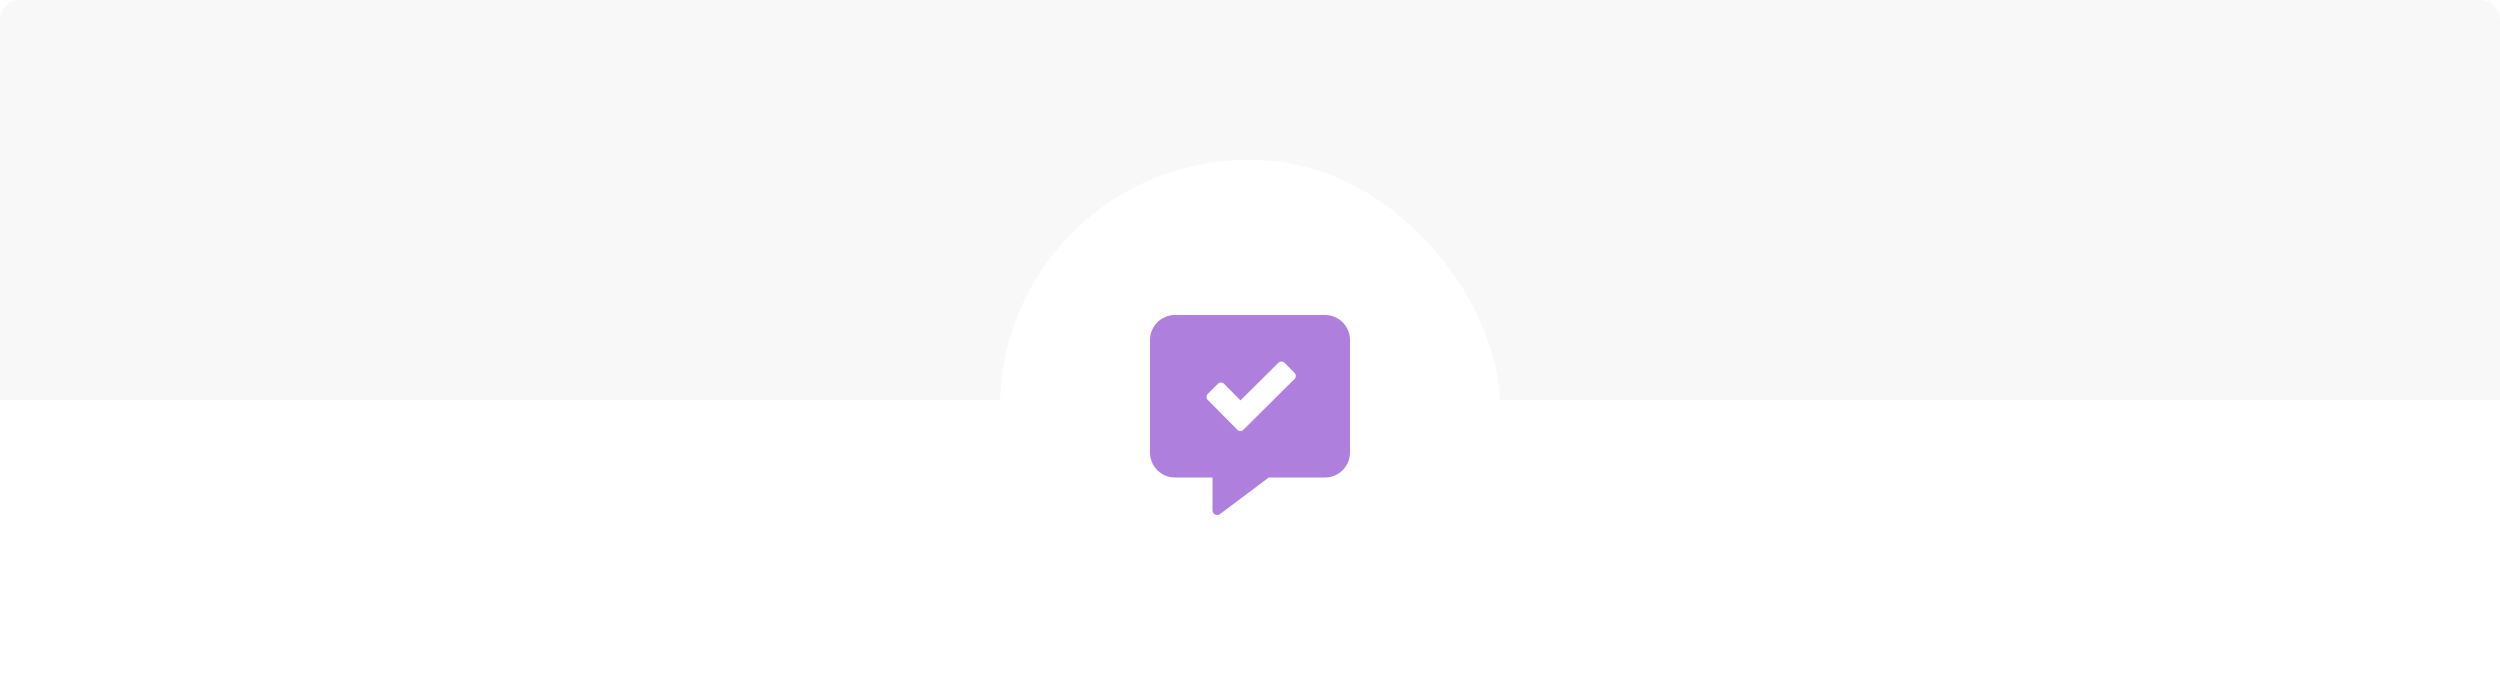 <?xml version="1.0" encoding="utf-8"?>
<svg viewBox="0 0 500 136" fill="none" xmlns="http://www.w3.org/2000/svg">
  <defs>
    <filter id="filter0_d" x="196" y="28" width="108" height="108" filterUnits="userSpaceOnUse" color-interpolation-filters="sRGB">
      <feFlood flood-opacity="0" result="BackgroundImageFix"/>
      <feColorMatrix in="SourceAlpha" type="matrix" values="0 0 0 0 0 0 0 0 0 0 0 0 0 0 0 0 0 0 127 0"/>
      <feOffset dy="2"/>
      <feGaussianBlur stdDeviation="2"/>
      <feColorMatrix type="matrix" values="0 0 0 0 0.953 0 0 0 0 0.953 0 0 0 0 0.953 0 0 0 0.5 0"/>
      <feBlend mode="normal" in2="BackgroundImageFix" result="effect1_dropShadow"/>
      <feBlend mode="normal" in="SourceGraphic" in2="effect1_dropShadow" result="shape"/>
    </filter>
  </defs>
  <path d="M0 4C0 1.791 1.791 0 4 0H496C498.209 0 500 1.791 500 4V80H0V4Z" fill="#F8F8F8"/>
  <g filter="url(#filter0_d)">
    <rect x="200" y="30" width="100" height="100" rx="49.5" fill="white"/>
  </g>
  <path d="M265 63H235C232.242 63 230 65.242 230 68V90.5C230 93.258 232.242 95.5 235 95.5H242.5V102.062C242.5 102.828 243.375 103.273 243.992 102.82L253.75 95.5H265C267.758 95.5 270 93.258 270 90.5V68C270 65.242 267.758 63 265 63ZM258.914 75.797L248.68 85.953C248.344 86.289 247.797 86.289 247.461 85.945L241.547 79.984C241.211 79.648 241.219 79.102 241.555 78.766L243.586 76.75C243.922 76.414 244.469 76.422 244.805 76.758L248.094 80.078L255.688 72.547C256.023 72.211 256.57 72.219 256.906 72.555L258.922 74.586C259.25 74.922 259.25 75.469 258.914 75.797Z" fill="#AF7FDD"/>
</svg>
